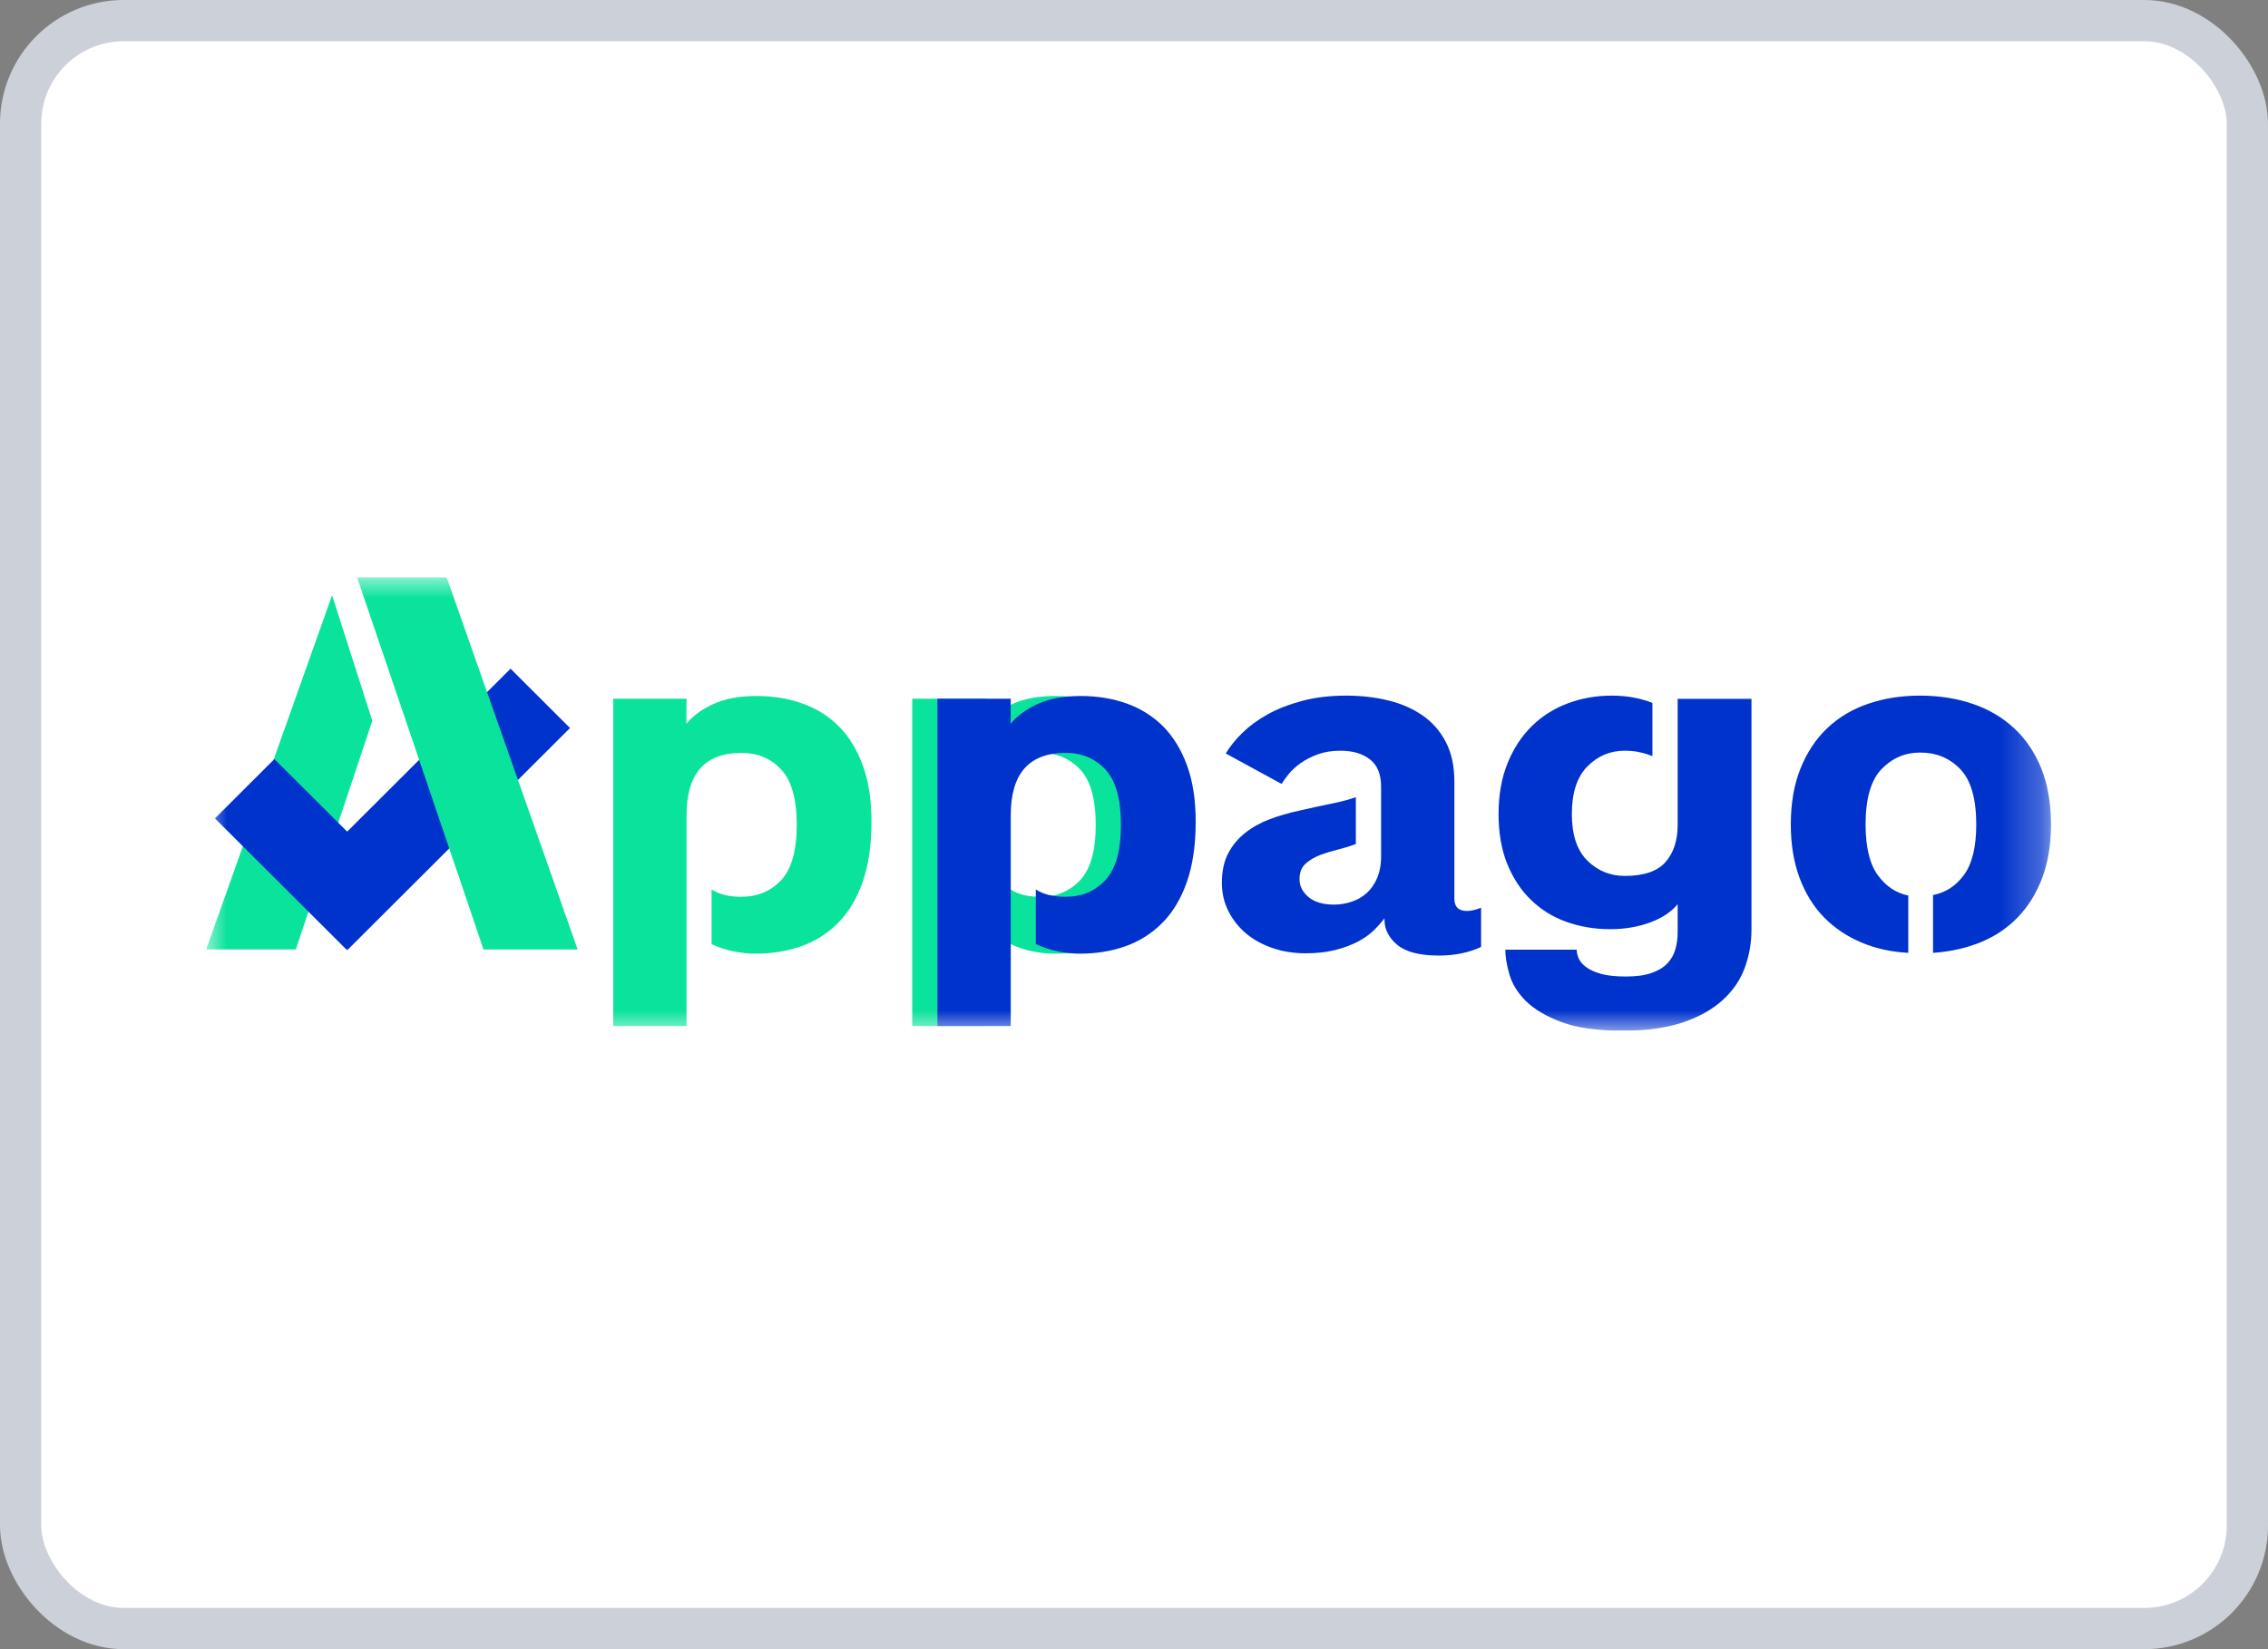 <svg width="55" height="40" viewBox="0 0 55 40" fill="none" xmlns="http://www.w3.org/2000/svg">
<rect x="0" y="0" width="55" height="40" fill="#808080" stroke="none"/>
<rect x="0.5" y="0.5" width="54" height="39" rx="2.5" fill="white"/>
<rect x="0.5" y="0.5" width="54" height="39" rx="2.5" stroke="#CCD0D9"/>
<g clip-path="url(#clip0_6267_14770)">
<mask id="mask0_6267_14770" style="mask-type:luminance" maskUnits="userSpaceOnUse" x="5" y="14" width="45" height="11">
<path d="M49.737 14H5V25H49.737V14Z" fill="white"/>
</mask>
<g mask="url(#mask0_6267_14770)">
<path d="M16.649 24.887H14.871V16.947H16.649L16.645 17.555C16.802 17.363 17.021 17.203 17.303 17.074C17.585 16.945 17.934 16.881 18.349 16.881C18.748 16.881 19.119 16.942 19.459 17.063C19.8 17.185 20.094 17.369 20.34 17.615C20.587 17.862 20.781 18.177 20.922 18.559C21.063 18.942 21.134 19.399 21.134 19.929C21.134 20.496 21.063 20.981 20.922 21.386C20.781 21.791 20.583 22.122 20.329 22.38C20.074 22.638 19.776 22.827 19.436 22.949C19.095 23.07 18.725 23.131 18.326 23.131C18.137 23.131 17.951 23.11 17.767 23.07C17.583 23.03 17.413 22.973 17.256 22.899V21.574C17.437 21.692 17.677 21.751 17.976 21.751C18.369 21.751 18.692 21.616 18.943 21.348C19.195 21.079 19.321 20.632 19.321 20.006C19.321 19.38 19.195 18.933 18.944 18.664C18.693 18.396 18.371 18.261 17.979 18.261C17.092 18.261 16.649 18.765 16.649 19.774V24.887Z" fill="#0AE39C"/>
<path d="M23.9 24.887H22.122V16.947H23.9L23.896 17.555C24.053 17.363 24.272 17.203 24.554 17.074C24.836 16.945 25.185 16.881 25.6 16.881C25.999 16.881 26.369 16.942 26.71 17.063C27.051 17.185 27.345 17.369 27.591 17.615C27.838 17.862 28.032 18.177 28.173 18.559C28.314 18.942 28.385 19.399 28.385 19.929C28.385 20.496 28.314 20.981 28.173 21.386C28.032 21.791 27.834 22.122 27.58 22.38C27.325 22.638 27.027 22.827 26.687 22.949C26.346 23.07 25.976 23.131 25.576 23.131C25.389 23.131 25.202 23.11 25.018 23.07C24.834 23.03 24.664 22.973 24.507 22.899V21.574C24.688 21.692 24.928 21.751 25.227 21.751C25.62 21.751 25.942 21.616 26.194 21.348C26.446 21.079 26.572 20.632 26.572 20.006C26.572 19.38 26.446 18.933 26.195 18.664C25.944 18.396 25.622 18.261 25.23 18.261C24.343 18.261 23.9 18.765 23.9 19.774V24.887Z" fill="#0AE39C"/>
<path d="M24.511 24.887H22.733V16.947H24.511L24.508 17.555C24.664 17.363 24.884 17.203 25.166 17.074C25.448 16.945 25.796 16.881 26.211 16.881C26.611 16.881 26.981 16.942 27.322 17.063C27.662 17.185 27.956 17.369 28.203 17.615C28.449 17.862 28.643 18.177 28.784 18.559C28.925 18.942 28.996 19.399 28.996 19.929C28.996 20.496 28.925 20.981 28.784 21.386C28.643 21.791 28.445 22.122 28.191 22.38C27.936 22.638 27.639 22.827 27.298 22.949C26.957 23.07 26.587 23.131 26.188 23.131C26 23.131 25.814 23.11 25.63 23.07C25.446 23.03 25.275 22.973 25.119 22.899V21.574C25.299 21.692 25.539 21.751 25.838 21.751C26.231 21.751 26.554 21.616 26.805 21.348C27.057 21.079 27.183 20.632 27.183 20.006C27.183 19.38 27.058 18.933 26.806 18.664C26.555 18.396 26.233 18.261 25.841 18.261C24.954 18.261 24.511 18.765 24.511 19.774V24.887Z" fill="#0033CC"/>
<path d="M33.492 19.081C33.492 18.779 33.402 18.558 33.221 18.418C33.041 18.278 32.801 18.208 32.503 18.208C32.299 18.208 32.117 18.238 31.956 18.297C31.795 18.356 31.656 18.427 31.538 18.512C31.42 18.597 31.324 18.685 31.249 18.777C31.175 18.869 31.118 18.948 31.079 19.014L29.725 18.275C29.827 18.105 29.962 17.938 30.131 17.772C30.3 17.607 30.504 17.457 30.743 17.325C30.983 17.192 31.261 17.084 31.579 16.999C31.897 16.915 32.252 16.872 32.644 16.872C33.005 16.872 33.345 16.911 33.663 16.988C33.98 17.066 34.259 17.187 34.498 17.353C34.738 17.518 34.926 17.734 35.063 17.999C35.201 18.264 35.269 18.584 35.269 18.959V21.797C35.269 21.996 35.371 22.095 35.576 22.095C35.67 22.095 35.783 22.069 35.917 22.018V22.968C35.618 23.107 35.277 23.177 34.893 23.177C34.43 23.177 34.094 23.091 33.886 22.918C33.678 22.745 33.574 22.541 33.574 22.305V22.272C33.504 22.368 33.415 22.467 33.31 22.57C33.203 22.673 33.072 22.765 32.915 22.846C32.758 22.927 32.576 22.993 32.368 23.045C32.16 23.096 31.926 23.122 31.668 23.122C31.377 23.122 31.108 23.08 30.861 22.995C30.614 22.911 30.4 22.793 30.219 22.642C30.039 22.491 29.896 22.311 29.79 22.101C29.684 21.891 29.631 21.661 29.631 21.411C29.631 21.131 29.682 20.893 29.784 20.698C29.886 20.503 30.023 20.338 30.196 20.201C30.368 20.065 30.567 19.955 30.79 19.87C31.014 19.786 31.247 19.718 31.491 19.666C31.773 19.6 32.034 19.543 32.274 19.495C32.513 19.447 32.715 19.394 32.88 19.335V20.472C32.739 20.524 32.595 20.568 32.45 20.605C32.305 20.641 32.169 20.682 32.044 20.726C31.887 20.785 31.759 20.858 31.662 20.947C31.563 21.035 31.514 21.16 31.514 21.322C31.514 21.492 31.587 21.637 31.732 21.758C31.877 21.88 32.083 21.941 32.35 21.941C32.492 21.941 32.63 21.919 32.768 21.874C32.905 21.83 33.027 21.762 33.133 21.67C33.239 21.578 33.325 21.457 33.392 21.306C33.458 21.155 33.492 20.976 33.492 20.77V19.081Z" fill="#0033CC"/>
<path d="M40.072 18.341C39.986 18.304 39.886 18.273 39.772 18.247C39.658 18.221 39.535 18.208 39.401 18.208C39.048 18.208 38.746 18.335 38.495 18.589C38.244 18.843 38.118 19.228 38.118 19.743C38.118 20.251 38.244 20.628 38.495 20.875C38.746 21.122 39.048 21.245 39.401 21.245C39.864 21.245 40.194 21.133 40.39 20.908C40.586 20.684 40.684 20.384 40.684 20.008V16.95H42.474V22.548C42.474 22.865 42.421 23.17 42.315 23.464C42.209 23.759 42.032 24.02 41.785 24.248C41.538 24.476 41.216 24.659 40.82 24.795C40.423 24.931 39.935 24.999 39.354 24.999C38.734 24.999 38.238 24.929 37.865 24.79C37.492 24.65 37.206 24.48 37.006 24.282C36.806 24.083 36.672 23.869 36.606 23.641C36.539 23.413 36.505 23.21 36.505 23.034H38.236C38.236 23.1 38.252 23.17 38.283 23.244C38.314 23.317 38.373 23.387 38.46 23.453C38.546 23.52 38.666 23.575 38.819 23.619C38.972 23.663 39.174 23.685 39.425 23.685C39.676 23.685 39.882 23.658 40.043 23.602C40.204 23.547 40.331 23.472 40.425 23.376C40.52 23.28 40.586 23.166 40.626 23.034C40.665 22.901 40.684 22.758 40.684 22.603V21.93C40.528 22.121 40.302 22.27 40.008 22.377C39.714 22.484 39.394 22.537 39.048 22.537C38.672 22.537 38.319 22.478 37.989 22.36C37.659 22.243 37.373 22.066 37.13 21.83C36.886 21.595 36.694 21.304 36.553 20.958C36.411 20.612 36.341 20.207 36.341 19.743C36.341 19.279 36.413 18.869 36.559 18.512C36.703 18.155 36.9 17.855 37.147 17.612C37.394 17.369 37.684 17.185 38.018 17.06C38.352 16.935 38.707 16.872 39.084 16.872C39.444 16.872 39.774 16.931 40.072 17.049V18.341Z" fill="#0033CC"/>
<path d="M46.277 23.111C45.86 23.089 45.479 23.005 45.133 22.857C44.786 22.71 44.486 22.508 44.233 22.25C43.98 21.992 43.783 21.674 43.641 21.295C43.499 20.916 43.428 20.483 43.428 19.997C43.428 19.482 43.506 19.029 43.663 18.639C43.82 18.249 44.036 17.923 44.311 17.662C44.585 17.401 44.915 17.203 45.299 17.071C45.684 16.939 46.104 16.872 46.559 16.872C47.022 16.872 47.448 16.939 47.836 17.071C48.225 17.203 48.56 17.401 48.843 17.662C49.125 17.923 49.345 18.249 49.502 18.639C49.659 19.029 49.737 19.482 49.737 19.997C49.737 20.483 49.667 20.914 49.526 21.289C49.384 21.665 49.188 21.983 48.937 22.244C48.686 22.506 48.385 22.708 48.036 22.852C47.687 22.995 47.301 23.082 46.877 23.111V21.709C47.183 21.65 47.434 21.486 47.63 21.217C47.826 20.949 47.925 20.542 47.925 19.997C47.925 19.372 47.795 18.924 47.538 18.656C47.28 18.387 46.956 18.253 46.565 18.253C46.198 18.253 45.885 18.387 45.627 18.656C45.37 18.924 45.241 19.372 45.241 19.997C45.241 20.542 45.339 20.951 45.535 21.223C45.731 21.495 45.978 21.661 46.277 21.72V23.111Z" fill="#0033CC"/>
<path d="M5 23.028H7.173L7.402 22.349L8.483 19.12L9.029 17.481L8.053 14.437L5 23.028Z" fill="#0AE39C"/>
<path d="M12.381 16.219L8.419 20.171L6.654 18.411L5.212 19.85L8.408 23.038L8.418 23.027L8.429 23.038L13.823 17.658L12.381 16.219Z" fill="#0033CC"/>
<path d="M10.831 14H8.658L10.399 19.121L10.556 19.585L11.104 21.197H11.106L11.495 22.35L11.725 23.029H14.008L10.831 14Z" fill="#0AE39C"/>
</g>
</g>
<defs>
<clipPath id="clip0_6267_14770">
<rect width="44.825" height="11" fill="white" transform="translate(5 14)"/>
</clipPath>
</defs>
</svg>
